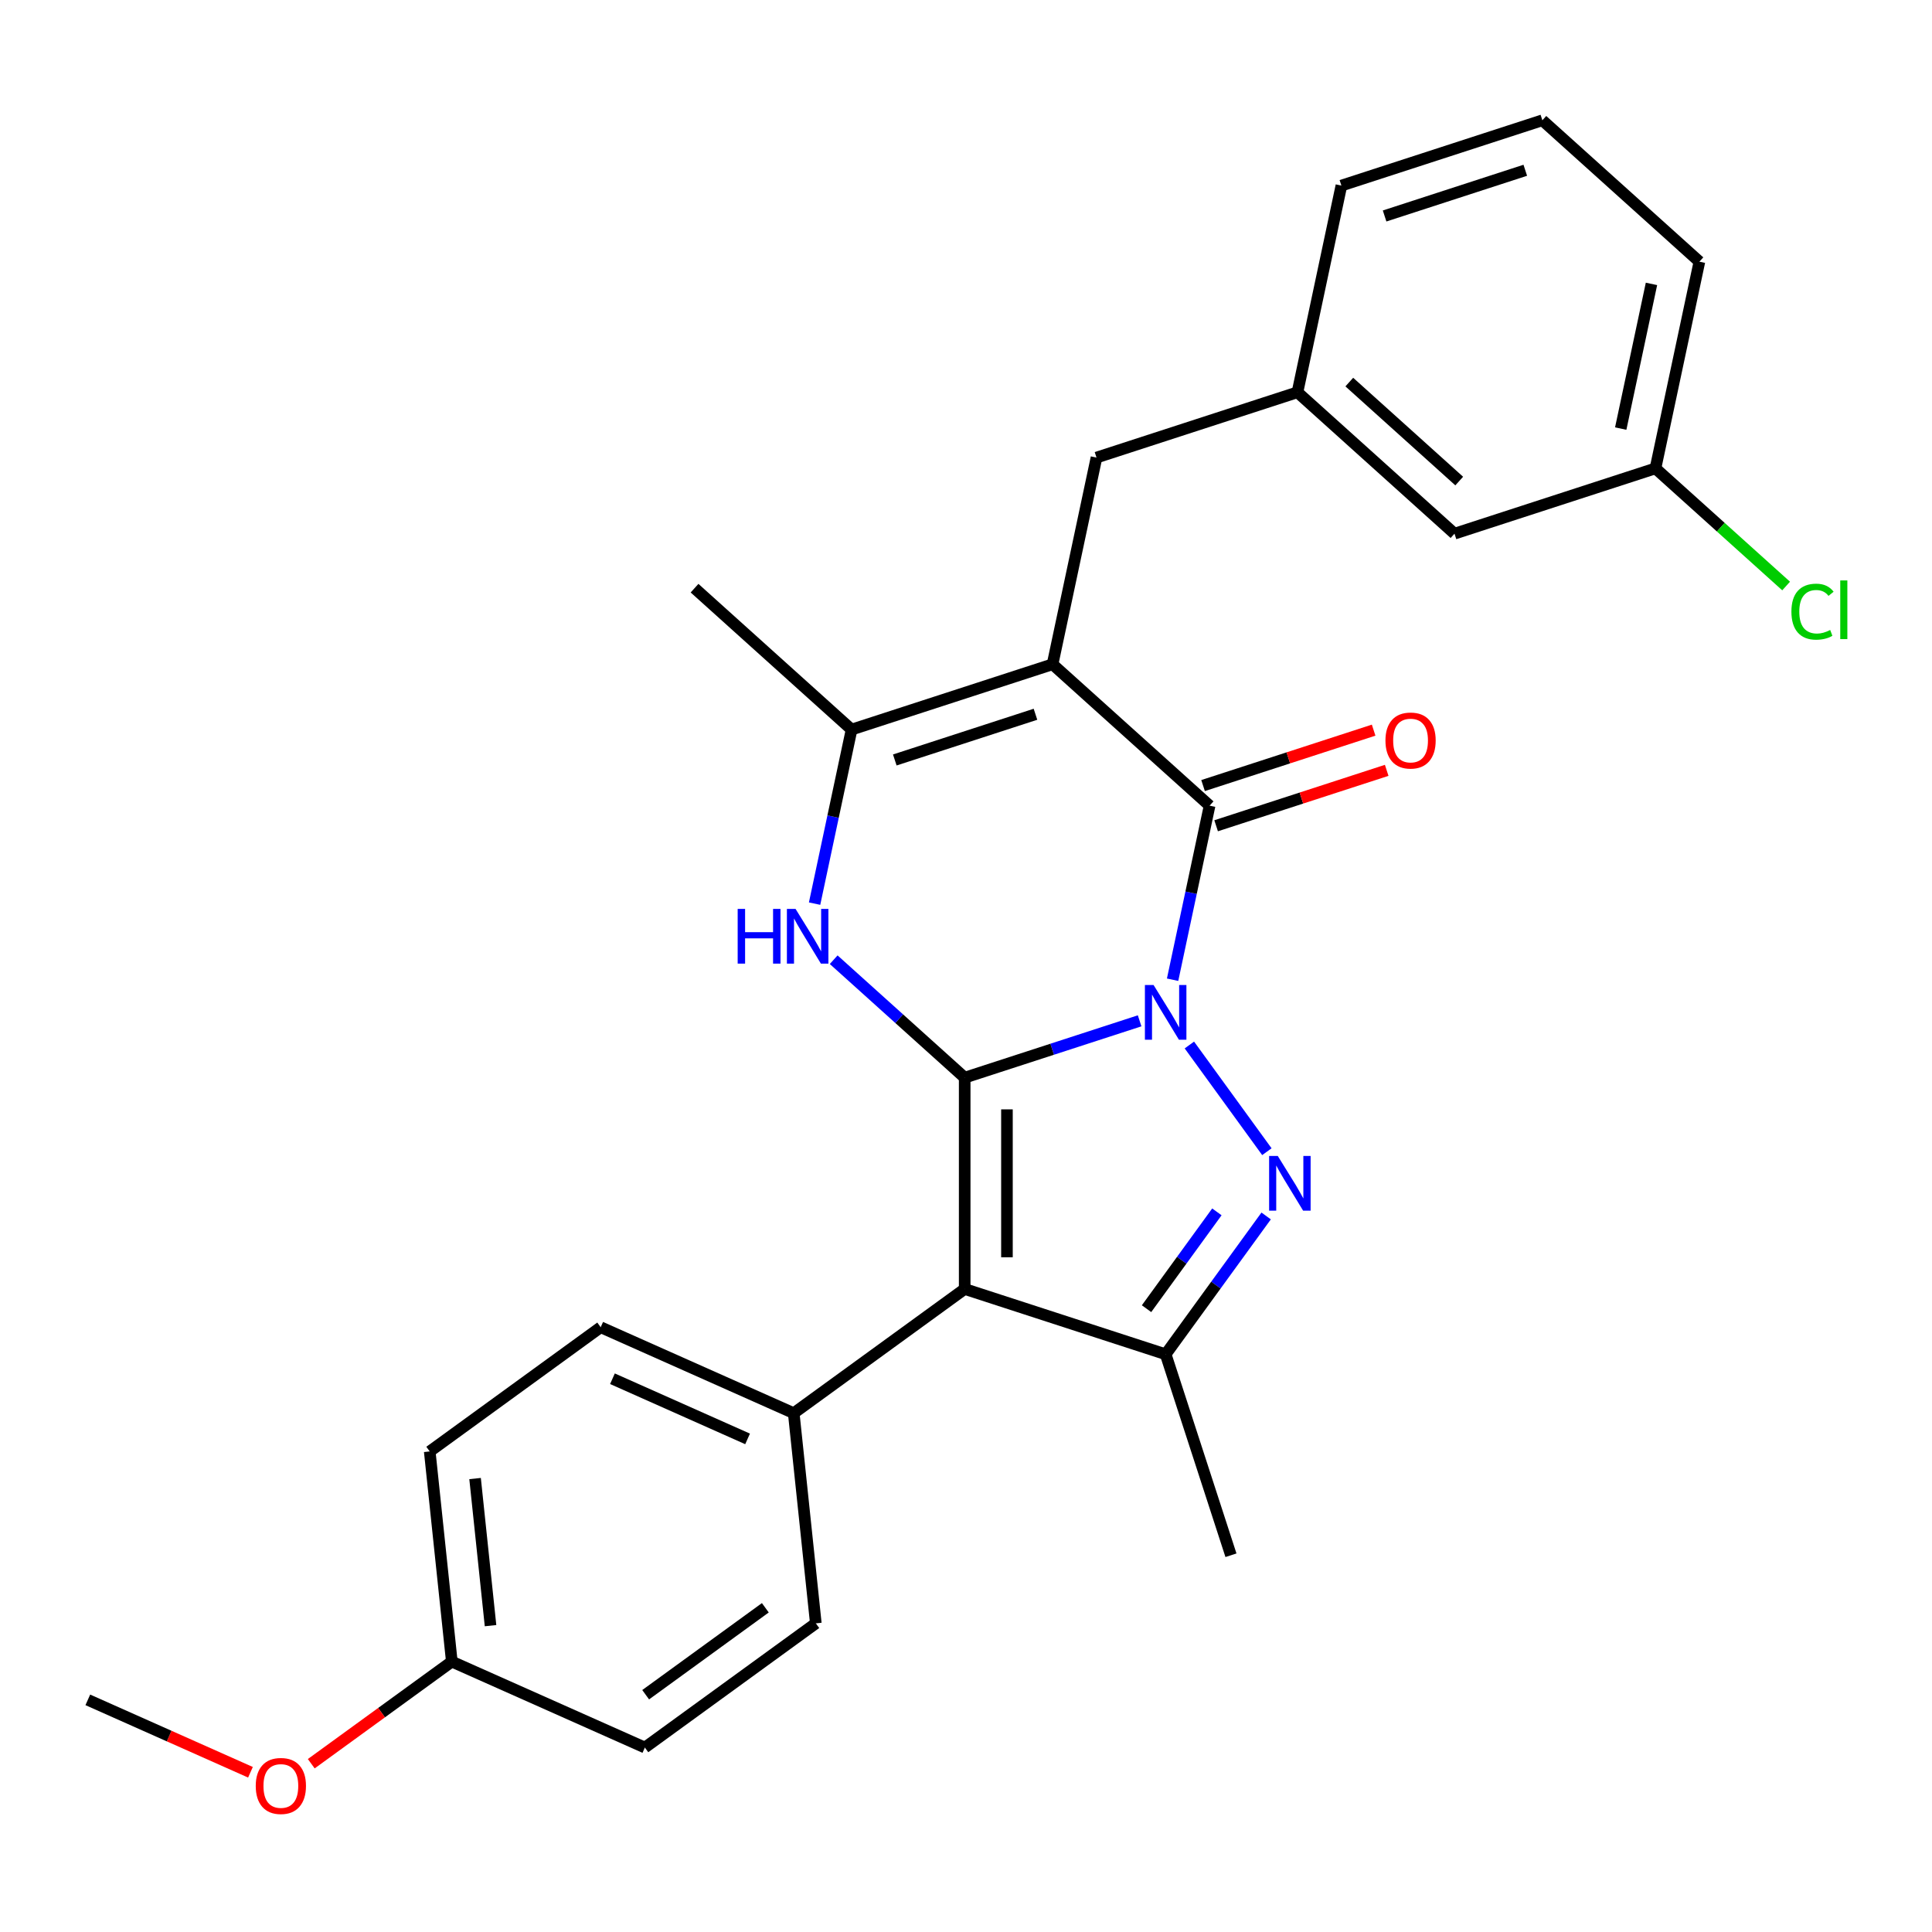 <?xml version='1.0' encoding='iso-8859-1'?>
<svg version='1.1' baseProfile='full'
              xmlns='http://www.w3.org/2000/svg'
                      xmlns:rdkit='http://www.rdkit.org/xml'
                      xmlns:xlink='http://www.w3.org/1999/xlink'
                  xml:space='preserve'
width='1000px' height='1000px' viewBox='0 0 1000 1000'>
<!-- END OF HEADER -->
<rect style='opacity:1.0;fill:#FFFFFF;stroke:none' width='1000' height='1000' x='0' y='0'> </rect>
<path class='bond-0' d='M 589.869,528.376 L 544.595,543.086' style='fill:none;fill-rule:evenodd;stroke:#0000FF;stroke-width:6px;stroke-linecap:butt;stroke-linejoin:miter;stroke-opacity:1' />
<path class='bond-0' d='M 544.595,543.086 L 499.321,557.796' style='fill:none;fill-rule:evenodd;stroke:#000000;stroke-width:6px;stroke-linecap:butt;stroke-linejoin:miter;stroke-opacity:1' />
<path class='bond-1' d='M 615.618,540.892 L 655.737,596.112' style='fill:none;fill-rule:evenodd;stroke:#0000FF;stroke-width:6px;stroke-linecap:butt;stroke-linejoin:miter;stroke-opacity:1' />
<path class='bond-2' d='M 606.934,507.103 L 616.509,462.058' style='fill:none;fill-rule:evenodd;stroke:#0000FF;stroke-width:6px;stroke-linecap:butt;stroke-linejoin:miter;stroke-opacity:1' />
<path class='bond-2' d='M 616.509,462.058 L 626.084,417.012' style='fill:none;fill-rule:evenodd;stroke:#000000;stroke-width:6px;stroke-linecap:butt;stroke-linejoin:miter;stroke-opacity:1' />
<path class='bond-4' d='M 499.321,557.796 L 499.321,667.172' style='fill:none;fill-rule:evenodd;stroke:#000000;stroke-width:6px;stroke-linecap:butt;stroke-linejoin:miter;stroke-opacity:1' />
<path class='bond-4' d='M 521.196,574.203 L 521.196,650.766' style='fill:none;fill-rule:evenodd;stroke:#000000;stroke-width:6px;stroke-linecap:butt;stroke-linejoin:miter;stroke-opacity:1' />
<path class='bond-5' d='M 499.321,557.796 L 465.417,527.269' style='fill:none;fill-rule:evenodd;stroke:#000000;stroke-width:6px;stroke-linecap:butt;stroke-linejoin:miter;stroke-opacity:1' />
<path class='bond-5' d='M 465.417,527.269 L 431.513,496.742' style='fill:none;fill-rule:evenodd;stroke:#0000FF;stroke-width:6px;stroke-linecap:butt;stroke-linejoin:miter;stroke-opacity:1' />
<path class='bond-6' d='M 655.358,629.379 L 629.351,665.175' style='fill:none;fill-rule:evenodd;stroke:#0000FF;stroke-width:6px;stroke-linecap:butt;stroke-linejoin:miter;stroke-opacity:1' />
<path class='bond-6' d='M 629.351,665.175 L 603.343,700.971' style='fill:none;fill-rule:evenodd;stroke:#000000;stroke-width:6px;stroke-linecap:butt;stroke-linejoin:miter;stroke-opacity:1' />
<path class='bond-6' d='M 629.858,627.26 L 611.653,652.317' style='fill:none;fill-rule:evenodd;stroke:#0000FF;stroke-width:6px;stroke-linecap:butt;stroke-linejoin:miter;stroke-opacity:1' />
<path class='bond-6' d='M 611.653,652.317 L 593.448,677.374' style='fill:none;fill-rule:evenodd;stroke:#000000;stroke-width:6px;stroke-linecap:butt;stroke-linejoin:miter;stroke-opacity:1' />
<path class='bond-3' d='M 626.084,417.012 L 544.802,343.825' style='fill:none;fill-rule:evenodd;stroke:#000000;stroke-width:6px;stroke-linecap:butt;stroke-linejoin:miter;stroke-opacity:1' />
<path class='bond-10' d='M 629.464,427.414 L 673.608,413.071' style='fill:none;fill-rule:evenodd;stroke:#000000;stroke-width:6px;stroke-linecap:butt;stroke-linejoin:miter;stroke-opacity:1' />
<path class='bond-10' d='M 673.608,413.071 L 717.752,398.728' style='fill:none;fill-rule:evenodd;stroke:#FF0000;stroke-width:6px;stroke-linecap:butt;stroke-linejoin:miter;stroke-opacity:1' />
<path class='bond-10' d='M 622.704,406.61 L 666.848,392.267' style='fill:none;fill-rule:evenodd;stroke:#000000;stroke-width:6px;stroke-linecap:butt;stroke-linejoin:miter;stroke-opacity:1' />
<path class='bond-10' d='M 666.848,392.267 L 710.992,377.923' style='fill:none;fill-rule:evenodd;stroke:#FF0000;stroke-width:6px;stroke-linecap:butt;stroke-linejoin:miter;stroke-opacity:1' />
<path class='bond-7' d='M 544.802,343.825 L 440.779,377.624' style='fill:none;fill-rule:evenodd;stroke:#000000;stroke-width:6px;stroke-linecap:butt;stroke-linejoin:miter;stroke-opacity:1' />
<path class='bond-7' d='M 535.958,369.7 L 463.143,393.359' style='fill:none;fill-rule:evenodd;stroke:#000000;stroke-width:6px;stroke-linecap:butt;stroke-linejoin:miter;stroke-opacity:1' />
<path class='bond-9' d='M 544.802,343.825 L 567.542,236.84' style='fill:none;fill-rule:evenodd;stroke:#000000;stroke-width:6px;stroke-linecap:butt;stroke-linejoin:miter;stroke-opacity:1' />
<path class='bond-8' d='M 499.321,667.172 L 410.834,731.461' style='fill:none;fill-rule:evenodd;stroke:#000000;stroke-width:6px;stroke-linecap:butt;stroke-linejoin:miter;stroke-opacity:1' />
<path class='bond-27' d='M 499.321,667.172 L 603.343,700.971' style='fill:none;fill-rule:evenodd;stroke:#000000;stroke-width:6px;stroke-linecap:butt;stroke-linejoin:miter;stroke-opacity:1' />
<path class='bond-28' d='M 421.63,467.715 L 431.205,422.67' style='fill:none;fill-rule:evenodd;stroke:#0000FF;stroke-width:6px;stroke-linecap:butt;stroke-linejoin:miter;stroke-opacity:1' />
<path class='bond-28' d='M 431.205,422.67 L 440.779,377.624' style='fill:none;fill-rule:evenodd;stroke:#000000;stroke-width:6px;stroke-linecap:butt;stroke-linejoin:miter;stroke-opacity:1' />
<path class='bond-17' d='M 603.343,700.971 L 637.142,804.993' style='fill:none;fill-rule:evenodd;stroke:#000000;stroke-width:6px;stroke-linecap:butt;stroke-linejoin:miter;stroke-opacity:1' />
<path class='bond-20' d='M 440.779,377.624 L 359.498,304.438' style='fill:none;fill-rule:evenodd;stroke:#000000;stroke-width:6px;stroke-linecap:butt;stroke-linejoin:miter;stroke-opacity:1' />
<path class='bond-12' d='M 410.834,731.461 L 310.915,686.974' style='fill:none;fill-rule:evenodd;stroke:#000000;stroke-width:6px;stroke-linecap:butt;stroke-linejoin:miter;stroke-opacity:1' />
<path class='bond-12' d='M 386.949,744.772 L 317.005,713.631' style='fill:none;fill-rule:evenodd;stroke:#000000;stroke-width:6px;stroke-linecap:butt;stroke-linejoin:miter;stroke-opacity:1' />
<path class='bond-13' d='M 410.834,731.461 L 422.267,840.238' style='fill:none;fill-rule:evenodd;stroke:#000000;stroke-width:6px;stroke-linecap:butt;stroke-linejoin:miter;stroke-opacity:1' />
<path class='bond-11' d='M 567.542,236.84 L 671.565,203.041' style='fill:none;fill-rule:evenodd;stroke:#000000;stroke-width:6px;stroke-linecap:butt;stroke-linejoin:miter;stroke-opacity:1' />
<path class='bond-14' d='M 671.565,203.041 L 752.846,276.228' style='fill:none;fill-rule:evenodd;stroke:#000000;stroke-width:6px;stroke-linecap:butt;stroke-linejoin:miter;stroke-opacity:1' />
<path class='bond-14' d='M 698.394,197.763 L 755.291,248.993' style='fill:none;fill-rule:evenodd;stroke:#000000;stroke-width:6px;stroke-linecap:butt;stroke-linejoin:miter;stroke-opacity:1' />
<path class='bond-24' d='M 671.565,203.041 L 694.305,96.056' style='fill:none;fill-rule:evenodd;stroke:#000000;stroke-width:6px;stroke-linecap:butt;stroke-linejoin:miter;stroke-opacity:1' />
<path class='bond-19' d='M 310.915,686.974 L 222.428,751.264' style='fill:none;fill-rule:evenodd;stroke:#000000;stroke-width:6px;stroke-linecap:butt;stroke-linejoin:miter;stroke-opacity:1' />
<path class='bond-18' d='M 422.267,840.238 L 333.78,904.527' style='fill:none;fill-rule:evenodd;stroke:#000000;stroke-width:6px;stroke-linecap:butt;stroke-linejoin:miter;stroke-opacity:1' />
<path class='bond-18' d='M 396.136,832.184 L 334.195,877.186' style='fill:none;fill-rule:evenodd;stroke:#000000;stroke-width:6px;stroke-linecap:butt;stroke-linejoin:miter;stroke-opacity:1' />
<path class='bond-16' d='M 752.846,276.228 L 856.869,242.429' style='fill:none;fill-rule:evenodd;stroke:#000000;stroke-width:6px;stroke-linecap:butt;stroke-linejoin:miter;stroke-opacity:1' />
<path class='bond-15' d='M 233.861,860.04 L 333.78,904.527' style='fill:none;fill-rule:evenodd;stroke:#000000;stroke-width:6px;stroke-linecap:butt;stroke-linejoin:miter;stroke-opacity:1' />
<path class='bond-22' d='M 233.861,860.04 L 197.485,886.469' style='fill:none;fill-rule:evenodd;stroke:#000000;stroke-width:6px;stroke-linecap:butt;stroke-linejoin:miter;stroke-opacity:1' />
<path class='bond-22' d='M 197.485,886.469 L 161.108,912.898' style='fill:none;fill-rule:evenodd;stroke:#FF0000;stroke-width:6px;stroke-linecap:butt;stroke-linejoin:miter;stroke-opacity:1' />
<path class='bond-29' d='M 233.861,860.04 L 222.428,751.264' style='fill:none;fill-rule:evenodd;stroke:#000000;stroke-width:6px;stroke-linecap:butt;stroke-linejoin:miter;stroke-opacity:1' />
<path class='bond-29' d='M 253.901,841.437 L 245.898,765.293' style='fill:none;fill-rule:evenodd;stroke:#000000;stroke-width:6px;stroke-linecap:butt;stroke-linejoin:miter;stroke-opacity:1' />
<path class='bond-21' d='M 856.869,242.429 L 890.683,272.875' style='fill:none;fill-rule:evenodd;stroke:#000000;stroke-width:6px;stroke-linecap:butt;stroke-linejoin:miter;stroke-opacity:1' />
<path class='bond-21' d='M 890.683,272.875 L 924.496,303.321' style='fill:none;fill-rule:evenodd;stroke:#00CC00;stroke-width:6px;stroke-linecap:butt;stroke-linejoin:miter;stroke-opacity:1' />
<path class='bond-30' d='M 856.869,242.429 L 879.609,135.443' style='fill:none;fill-rule:evenodd;stroke:#000000;stroke-width:6px;stroke-linecap:butt;stroke-linejoin:miter;stroke-opacity:1' />
<path class='bond-30' d='M 838.883,221.833 L 854.801,146.943' style='fill:none;fill-rule:evenodd;stroke:#000000;stroke-width:6px;stroke-linecap:butt;stroke-linejoin:miter;stroke-opacity:1' />
<path class='bond-26' d='M 129.64,917.324 L 87.547,898.583' style='fill:none;fill-rule:evenodd;stroke:#FF0000;stroke-width:6px;stroke-linecap:butt;stroke-linejoin:miter;stroke-opacity:1' />
<path class='bond-26' d='M 87.547,898.583 L 45.455,879.842' style='fill:none;fill-rule:evenodd;stroke:#000000;stroke-width:6px;stroke-linecap:butt;stroke-linejoin:miter;stroke-opacity:1' />
<path class='bond-23' d='M 798.327,62.257 L 694.305,96.056' style='fill:none;fill-rule:evenodd;stroke:#000000;stroke-width:6px;stroke-linecap:butt;stroke-linejoin:miter;stroke-opacity:1' />
<path class='bond-23' d='M 789.484,88.131 L 716.668,111.79' style='fill:none;fill-rule:evenodd;stroke:#000000;stroke-width:6px;stroke-linecap:butt;stroke-linejoin:miter;stroke-opacity:1' />
<path class='bond-25' d='M 798.327,62.257 L 879.609,135.443' style='fill:none;fill-rule:evenodd;stroke:#000000;stroke-width:6px;stroke-linecap:butt;stroke-linejoin:miter;stroke-opacity:1' />
<path  class='atom-0' d='M 597.083 509.837
L 606.363 524.837
Q 607.283 526.317, 608.763 528.997
Q 610.243 531.677, 610.323 531.837
L 610.323 509.837
L 614.083 509.837
L 614.083 538.157
L 610.203 538.157
L 600.243 521.757
Q 599.083 519.837, 597.843 517.637
Q 596.643 515.437, 596.283 514.757
L 596.283 538.157
L 592.603 538.157
L 592.603 509.837
L 597.083 509.837
' fill='#0000FF'/>
<path  class='atom-2' d='M 661.373 598.324
L 670.653 613.324
Q 671.573 614.804, 673.053 617.484
Q 674.533 620.164, 674.613 620.324
L 674.613 598.324
L 678.373 598.324
L 678.373 626.644
L 674.493 626.644
L 664.533 610.244
Q 663.373 608.324, 662.133 606.124
Q 660.933 603.924, 660.573 603.244
L 660.573 626.644
L 656.893 626.644
L 656.893 598.324
L 661.373 598.324
' fill='#0000FF'/>
<path  class='atom-6' d='M 381.819 470.45
L 385.659 470.45
L 385.659 482.49
L 400.139 482.49
L 400.139 470.45
L 403.979 470.45
L 403.979 498.77
L 400.139 498.77
L 400.139 485.69
L 385.659 485.69
L 385.659 498.77
L 381.819 498.77
L 381.819 470.45
' fill='#0000FF'/>
<path  class='atom-6' d='M 411.779 470.45
L 421.059 485.45
Q 421.979 486.93, 423.459 489.61
Q 424.939 492.29, 425.019 492.45
L 425.019 470.45
L 428.779 470.45
L 428.779 498.77
L 424.899 498.77
L 414.939 482.37
Q 413.779 480.45, 412.539 478.25
Q 411.339 476.05, 410.979 475.37
L 410.979 498.77
L 407.299 498.77
L 407.299 470.45
L 411.779 470.45
' fill='#0000FF'/>
<path  class='atom-11' d='M 717.106 383.293
Q 717.106 376.493, 720.466 372.693
Q 723.826 368.893, 730.106 368.893
Q 736.386 368.893, 739.746 372.693
Q 743.106 376.493, 743.106 383.293
Q 743.106 390.173, 739.706 394.093
Q 736.306 397.973, 730.106 397.973
Q 723.866 397.973, 720.466 394.093
Q 717.106 390.213, 717.106 383.293
M 730.106 394.773
Q 734.426 394.773, 736.746 391.893
Q 739.106 388.973, 739.106 383.293
Q 739.106 377.733, 736.746 374.933
Q 734.426 372.093, 730.106 372.093
Q 725.786 372.093, 723.426 374.893
Q 721.106 377.693, 721.106 383.293
Q 721.106 389.013, 723.426 391.893
Q 725.786 394.773, 730.106 394.773
' fill='#FF0000'/>
<path  class='atom-22' d='M 927.231 316.595
Q 927.231 309.555, 930.511 305.875
Q 933.831 302.155, 940.111 302.155
Q 945.951 302.155, 949.071 306.275
L 946.431 308.435
Q 944.151 305.435, 940.111 305.435
Q 935.831 305.435, 933.551 308.315
Q 931.311 311.155, 931.311 316.595
Q 931.311 322.195, 933.631 325.075
Q 935.991 327.955, 940.551 327.955
Q 943.671 327.955, 947.311 326.075
L 948.431 329.075
Q 946.951 330.035, 944.711 330.595
Q 942.471 331.155, 939.991 331.155
Q 933.831 331.155, 930.511 327.395
Q 927.231 323.635, 927.231 316.595
' fill='#00CC00'/>
<path  class='atom-22' d='M 952.511 300.435
L 956.191 300.435
L 956.191 330.795
L 952.511 330.795
L 952.511 300.435
' fill='#00CC00'/>
<path  class='atom-23' d='M 132.374 924.409
Q 132.374 917.609, 135.734 913.809
Q 139.094 910.009, 145.374 910.009
Q 151.654 910.009, 155.014 913.809
Q 158.374 917.609, 158.374 924.409
Q 158.374 931.289, 154.974 935.209
Q 151.574 939.089, 145.374 939.089
Q 139.134 939.089, 135.734 935.209
Q 132.374 931.329, 132.374 924.409
M 145.374 935.889
Q 149.694 935.889, 152.014 933.009
Q 154.374 930.089, 154.374 924.409
Q 154.374 918.849, 152.014 916.049
Q 149.694 913.209, 145.374 913.209
Q 141.054 913.209, 138.694 916.009
Q 136.374 918.809, 136.374 924.409
Q 136.374 930.129, 138.694 933.009
Q 141.054 935.889, 145.374 935.889
' fill='#FF0000'/>
</svg>
